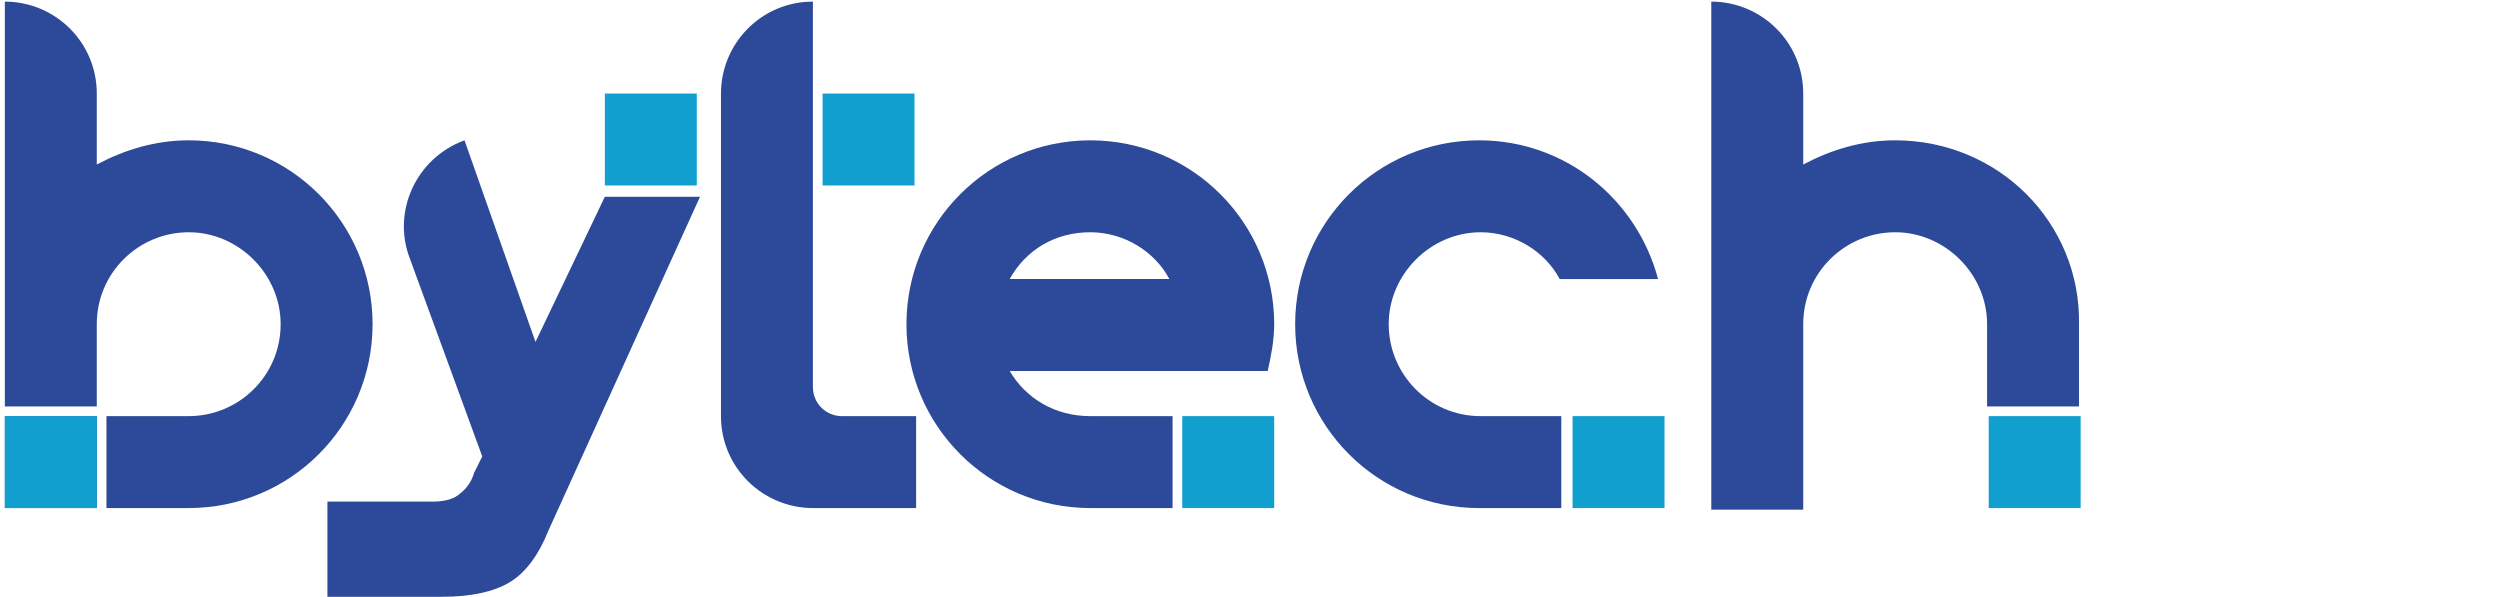 <?xml version="1.0" encoding="utf-8"?>
<!-- Generator: Adobe Illustrator 28.0.0, SVG Export Plug-In . SVG Version: 6.00 Build 0)  -->
<svg version="1.1" id="Capa_1" xmlns="http://www.w3.org/2000/svg" xmlns:xlink="http://www.w3.org/1999/xlink" x="0px" y="0px"
	 viewBox="0 0 155 37" style="enable-background:new 0 0 155 37;" xml:space="preserve">
<style type="text/css">
	.st0{fill:#2C4A99;}
	.st1{fill:#109FCF;}
</style>
<g>
	<g>
		<path class="st0" d="M50.4,24V0.1c-3.2,0-5.7,2.6-5.7,5.7v20c0,3.2,2.6,5.7,5.7,5.7h6.4v-5.7h-4.6C51.2,25.8,50.4,25,50.4,24z"/>
		<rect x="0.3" y="25.8" class="st0" width="5.7" height="5.7"/>
		<g>
			<rect x="0.3" y="25.8" class="st1" width="5.7" height="5.7"/>
			<path class="st0" d="M11.7,8.7c-2.1,0-4,0.6-5.7,1.5V5.8c0-3.2-2.6-5.7-5.7-5.7v25.1H6v-5.1c0-3.2,2.6-5.7,5.7-5.7
				s5.7,2.6,5.7,5.7c0,3.2-2.6,5.7-5.7,5.7H6.6v5.7h5.1c6.3,0,11.4-5.1,11.4-11.4S18,8.7,11.7,8.7z"/>
		</g>
		<path class="st0" d="M37.5,12.2l-4.3,9L28.8,8.7c-3,1.1-4.5,4.4-3.4,7.3l4.5,12.3l-0.5,1c-0.2,0.7-0.6,1.1-1,1.4
			c-0.4,0.3-1,0.4-1.6,0.4h-6.5V37h7.1c1.8,0,3.2-0.3,4.2-0.9c1-0.6,1.8-1.7,2.4-3.2l9.4-20.7H37.5z"/>
		<rect x="37.5" y="5.8" class="st1" width="5.7" height="5.7"/>
		<rect x="51" y="5.8" class="st1" width="5.7" height="5.7"/>
		<g>
			<path class="st0" d="M62.6,23h16c0.2-0.9,0.4-1.9,0.4-2.9c0-6.3-5.1-11.4-11.4-11.4c-6.3,0-11.4,5.1-11.4,11.4
				s5.1,11.4,11.4,11.4h5.1v-5.7h-5.1C65.4,25.8,63.6,24.7,62.6,23z M67.6,14.4c2.1,0,4,1.2,4.9,2.9h-9.9
				C63.6,15.5,65.4,14.4,67.6,14.4z"/>
			<polygon class="st1" points="73.3,25.8 73.3,30 73.3,31.5 79,31.5 79,25.8 77.5,25.8 			"/>
		</g>
		<g>
			<polygon class="st1" points="97.5,25.8 97.5,30 97.5,31.5 103.2,31.5 103.2,25.8 			"/>
			<path class="st0" d="M91.8,25.8c-3.2,0-5.7-2.6-5.7-5.7s2.6-5.7,5.7-5.7c2.1,0,4,1.2,4.9,2.9h6.1c-1.3-4.9-5.7-8.6-11.1-8.6
				c-6.3,0-11.4,5.1-11.4,11.4s5.1,11.4,11.4,11.4h5.1v-5.7H91.8z"/>
		</g>
		<g>
			<polygon class="st1" points="123.3,25.8 123.3,30 123.3,31.5 129,31.5 129,25.8 127.5,25.8 			"/>
			<path class="st0" d="M117.5,8.7c-2.1,0-4,0.6-5.7,1.5V5.8c0-3.2-2.6-5.7-5.7-5.7v31.5h5.7V30v-9.9c0-3.2,2.6-5.7,5.7-5.7
				s5.7,2.6,5.7,5.7v5.1h5.7v-5.1C129,13.8,123.9,8.7,117.5,8.7z"/>
		</g>
	</g>
</g>
</svg>
